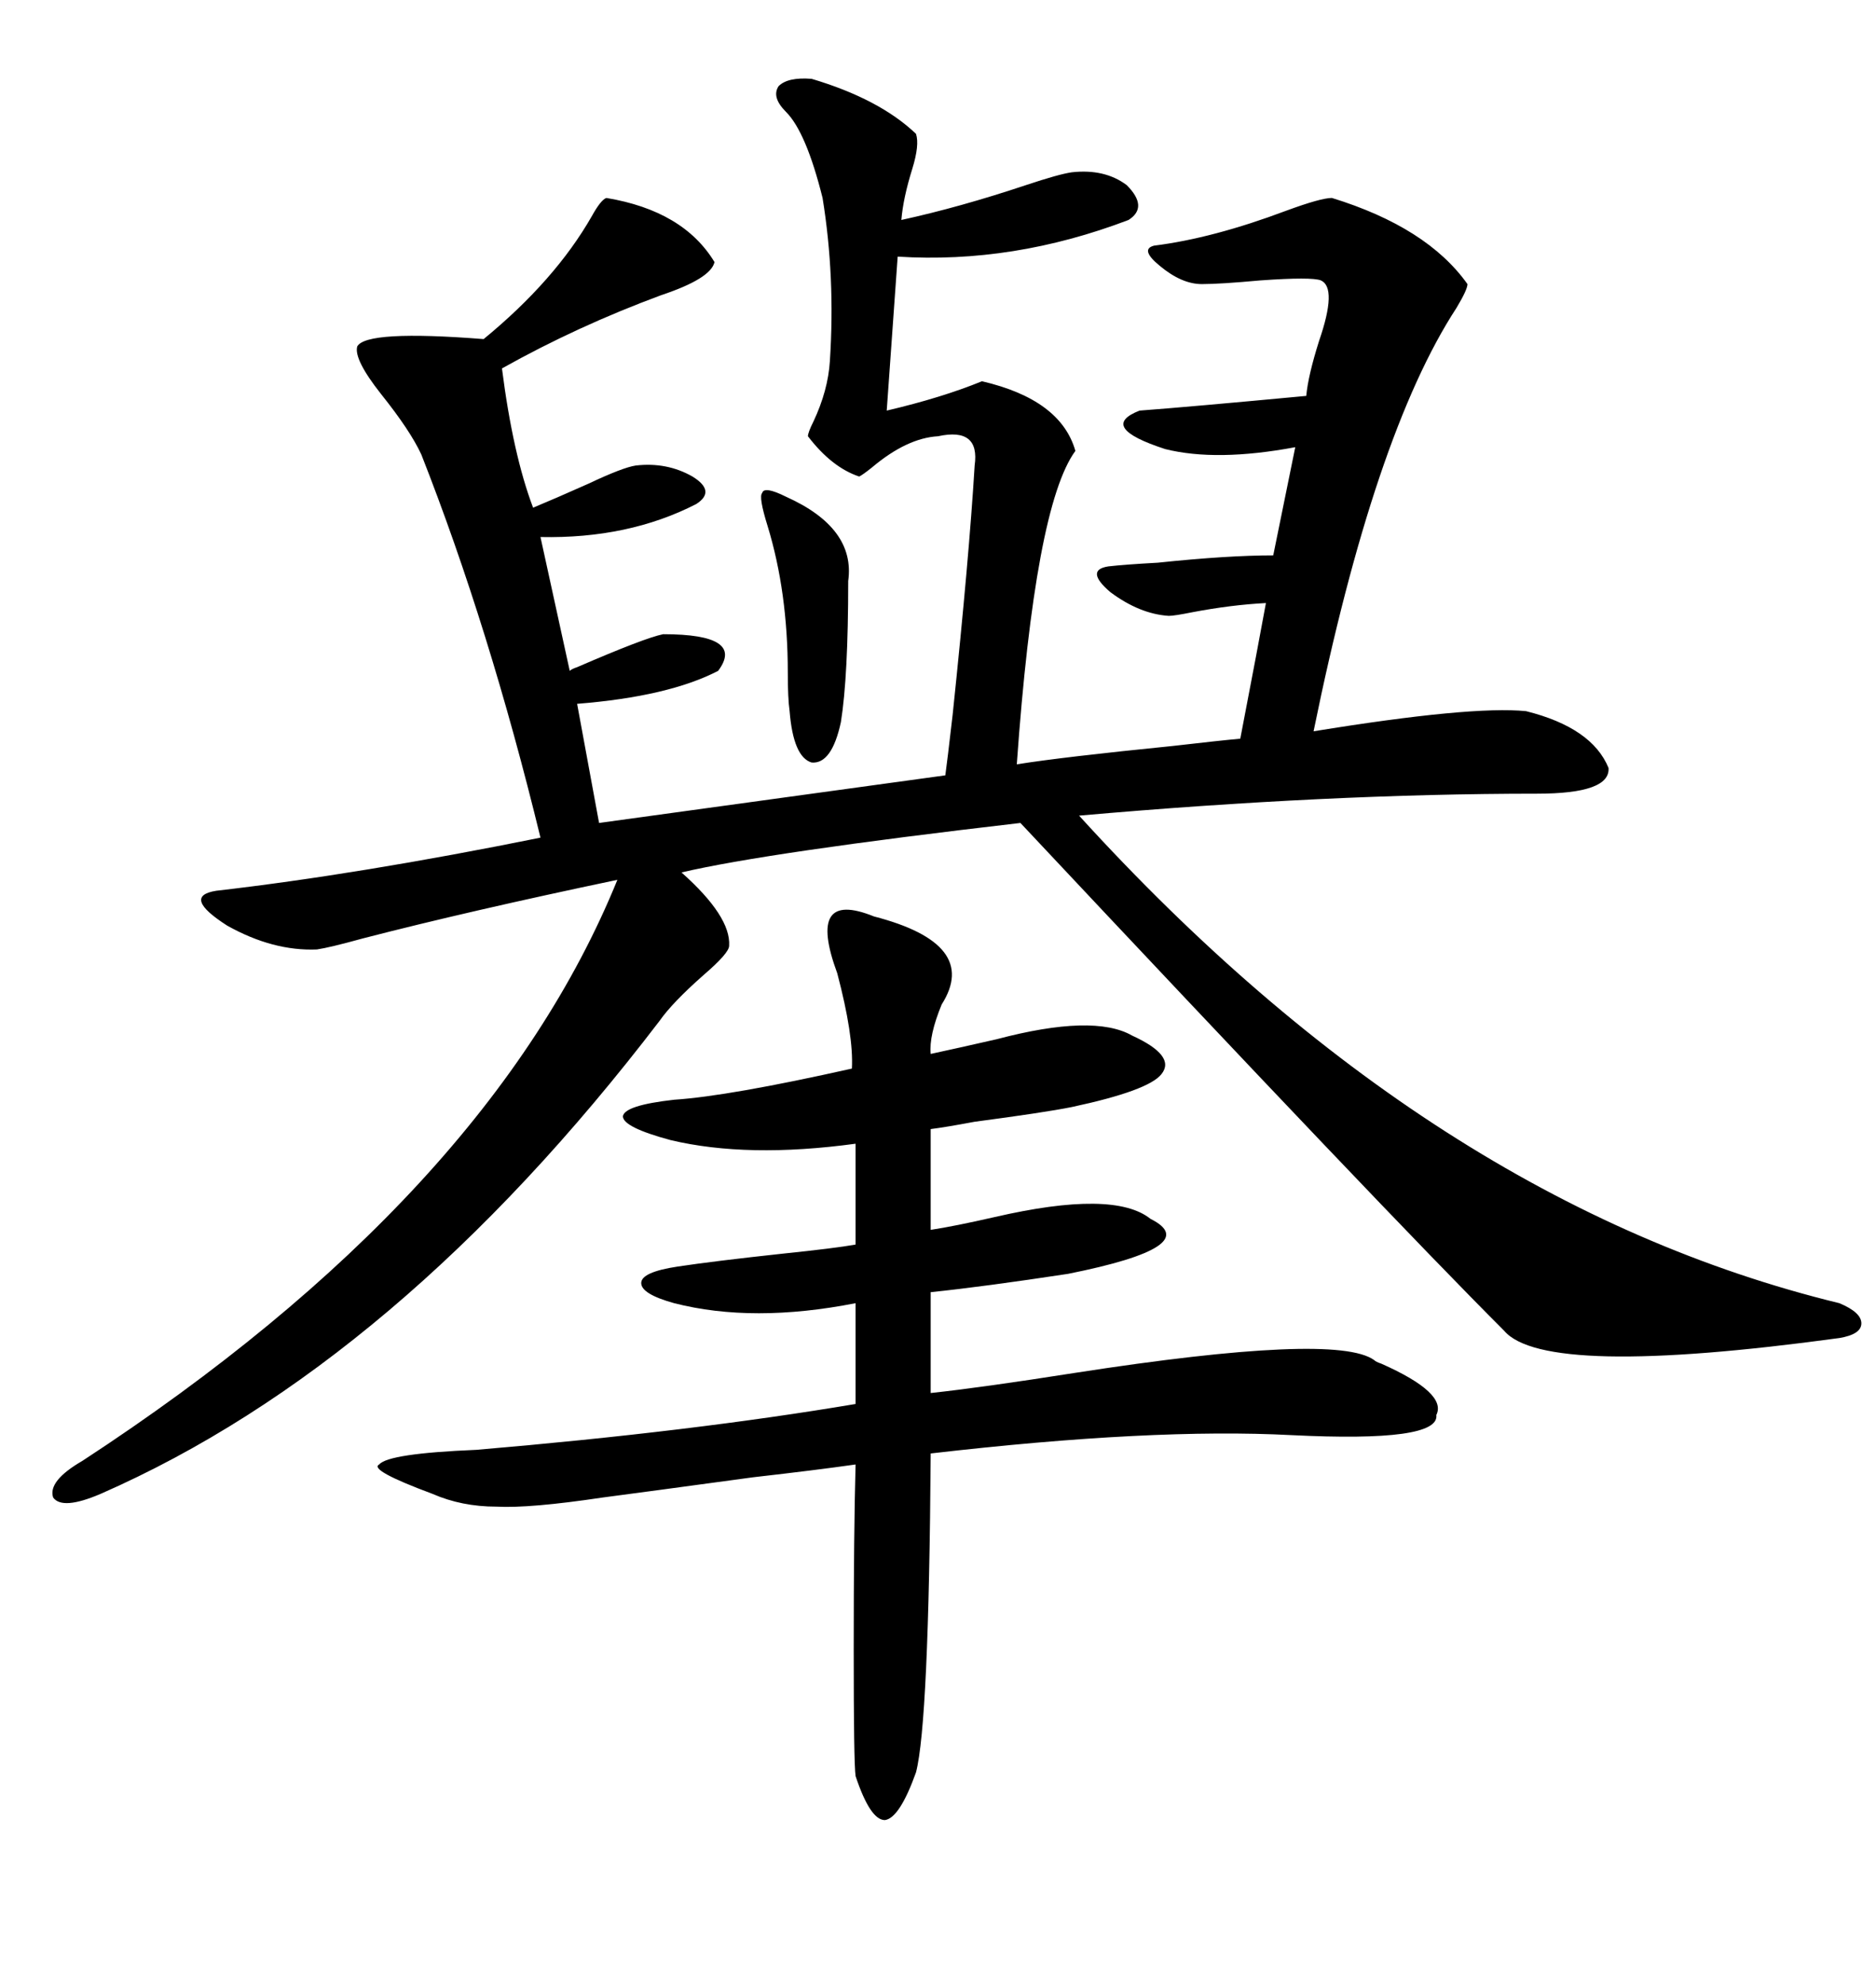 <svg xmlns="http://www.w3.org/2000/svg" xmlns:xlink="http://www.w3.org/1999/xlink" width="300" height="317.285"><path d="M129.79 12.60L129.79 12.60Q140.63 15.82 146.48 21.39L146.48 21.39Q147.07 23.14 145.90 26.95L145.90 26.95Q144.43 31.64 144.14 35.16L144.14 35.16Q153.52 33.11 164.06 29.59L164.06 29.59Q169.34 27.83 171.39 27.54L171.39 27.54Q176.66 26.95 180.18 29.59L180.18 29.59Q183.69 33.11 180.47 35.16L180.47 35.16Q162.01 42.19 143.55 41.02L143.55 41.02L141.80 65.63Q150.59 63.57 157.03 60.94L157.03 60.94Q169.63 63.87 171.97 72.07L171.97 72.07Q165.53 80.86 162.60 122.17L162.60 122.17Q169.92 121.00 187.50 119.24L187.50 119.24Q195.12 118.36 198.34 118.07L198.34 118.07Q201.27 102.83 202.44 96.39L202.44 96.39Q196.88 96.68 190.72 97.85L190.72 97.85Q187.79 98.44 186.91 98.44L186.91 98.44Q182.23 98.14 177.54 94.63L177.54 94.63Q173.44 91.11 177.25 90.53L177.25 90.53Q179.88 90.23 185.16 89.94L185.16 89.94Q196.29 88.77 203.61 88.77L203.61 88.77L207.13 71.48Q194.53 73.83 186.33 71.78L186.33 71.78Q175.49 68.26 182.23 65.63L182.23 65.63Q190.14 65.04 208.89 63.28L208.89 63.28Q209.18 60.06 210.94 54.49L210.94 54.49Q213.87 46.00 211.23 44.82L211.23 44.82Q209.77 44.24 201.56 44.82L201.56 44.82Q195.12 45.41 192.19 45.41L192.19 45.41Q188.96 45.41 185.45 42.48L185.45 42.48Q182.23 39.84 184.57 39.26L184.57 39.26Q193.95 38.09 205.66 33.69L205.66 33.69Q211.23 31.64 212.99 31.64L212.99 31.64Q228.22 36.33 234.67 45.41L234.67 45.41Q234.67 46.29 232.91 49.22L232.91 49.22Q219.73 69.43 210.06 116.89L210.06 116.89Q235.25 112.79 244.04 113.67L244.04 113.67Q254.59 116.31 257.23 122.75L257.23 122.75Q257.52 126.86 245.80 126.86L245.80 126.86Q212.40 126.86 172.56 130.37L172.56 130.37Q229.10 192.48 294.14 208.30L294.14 208.30Q297.66 209.77 297.66 211.52L297.66 211.52Q297.66 213.28 294.14 213.87L294.14 213.87Q246.97 220.31 240.53 212.70L240.53 212.70Q221.48 193.65 163.18 131.54L163.18 131.54Q122.75 136.23 108.98 139.45L108.98 139.45Q116.89 146.48 116.60 151.17L116.60 151.17Q116.60 152.34 112.50 155.86L112.50 155.86Q107.52 160.25 105.47 163.18L105.47 163.18Q63.57 217.97 16.11 238.77L16.11 238.77Q9.96 241.41 8.50 239.36L8.50 239.36Q7.62 236.72 13.18 233.50L13.18 233.50Q78.22 191.02 98.73 140.63L98.73 140.63Q75 145.61 58.01 150L58.01 150Q52.73 151.46 50.68 151.76L50.68 151.76Q43.65 152.05 36.33 147.95L36.33 147.95Q29.00 143.26 34.57 142.38L34.57 142.38Q57.42 139.75 86.43 133.89L86.43 133.89Q78.22 100.20 67.38 72.66L67.38 72.66Q65.63 68.85 60.94 62.99L60.94 62.99Q56.54 57.42 57.13 55.37L57.13 55.37Q58.59 52.73 77.34 54.20L77.34 54.20Q88.77 44.82 94.63 34.57L94.63 34.57Q96.09 31.93 96.97 31.64L96.97 31.64Q109.28 33.69 114.26 41.89L114.26 41.89Q113.67 44.53 105.76 47.17L105.76 47.17Q92.29 52.15 80.27 58.89L80.27 58.89Q82.03 72.66 85.25 81.15L85.25 81.15Q88.77 79.69 94.04 77.34L94.04 77.34Q99.61 74.71 101.66 74.41L101.66 74.41Q106.64 73.83 110.74 76.17L110.74 76.17Q114.55 78.52 111.33 80.57L111.33 80.57Q100.49 86.13 86.43 85.84L86.43 85.84L91.11 107.23Q91.41 106.93 92.29 106.64L92.29 106.64Q103.13 101.95 106.05 101.37L106.05 101.37Q119.24 101.37 114.84 107.23L114.84 107.23Q106.93 111.33 92.29 112.50L92.29 112.50L95.80 131.54L151.17 123.93Q151.46 121.88 152.34 114.26L152.34 114.26Q154.98 89.06 155.86 74.41L155.86 74.41Q156.74 68.26 150 69.73L150 69.73Q145.02 70.02 139.45 74.71L139.45 74.71Q137.99 75.88 137.40 76.17L137.40 76.17Q133.01 74.71 129.20 69.73L129.20 69.73Q129.20 69.14 130.08 67.38L130.08 67.38Q132.42 62.40 132.71 57.71L132.71 57.71Q133.59 44.24 131.54 31.64L131.54 31.64Q128.91 21.09 125.68 17.87L125.68 17.87Q123.34 15.53 124.51 13.77L124.51 13.77Q125.98 12.30 129.79 12.60ZM139.75 146.48L139.75 146.48Q156.74 150.88 150.59 160.55L150.59 160.55Q148.54 165.53 148.83 168.46L148.83 168.46Q152.93 167.58 159.38 166.11L159.38 166.11Q174.90 162.01 181.05 165.53L181.05 165.53Q188.09 168.75 185.74 171.68L185.74 171.68Q183.69 174.32 171.39 176.95L171.39 176.95Q166.99 177.83 155.86 179.30L155.86 179.30Q151.17 180.18 148.83 180.47L148.83 180.47L148.83 196.58Q152.64 196.00 159.08 194.53L159.08 194.53Q178.13 190.14 183.98 194.82L183.98 194.82Q192.77 199.22 170.80 203.61L170.80 203.61Q157.32 205.66 148.83 206.54L148.83 206.54L148.83 222.66Q157.03 221.78 171.97 219.43L171.97 219.43Q213.57 212.99 219.73 217.38L219.73 217.38Q220.02 217.68 220.90 217.97L220.90 217.97Q231.45 222.66 229.69 226.17L229.69 226.17Q230.27 230.57 206.54 229.39L206.54 229.39Q184.28 228.22 148.83 232.32L148.83 232.32Q148.54 275.39 146.48 283.30L146.48 283.30Q143.85 290.63 141.50 290.92L141.50 290.92Q139.16 290.92 136.82 283.89L136.82 283.89Q136.52 281.84 136.52 263.67L136.52 263.67Q136.52 244.92 136.82 234.08L136.82 234.08Q130.66 234.96 120.41 236.13L120.41 236.13Q103.13 238.48 96.39 239.36L96.39 239.36Q84.67 241.11 79.39 240.82L79.39 240.82Q73.83 240.82 69.14 238.77L69.14 238.77Q58.89 234.96 60.64 234.08L60.64 234.08Q62.11 232.32 76.17 231.74L76.17 231.74Q110.74 228.81 136.82 224.41L136.82 224.41L136.82 208.30Q120.41 211.52 107.81 208.30L107.81 208.30Q102.54 206.84 102.54 205.08L102.54 205.08Q102.54 203.32 108.40 202.44L108.40 202.44Q114.26 201.56 125.10 200.39L125.10 200.39Q133.59 199.51 136.82 198.93L136.82 198.93L136.82 182.81Q119.53 185.16 107.23 182.23L107.23 182.23Q99.61 180.18 99.61 178.42L99.61 178.42Q99.90 176.66 107.81 175.78L107.81 175.78Q116.60 175.20 136.23 170.80L136.23 170.80Q136.52 165.53 133.89 155.57L133.89 155.57Q128.91 142.09 139.75 146.48ZM125.68 79.39L125.68 79.39Q136.82 84.38 135.64 92.87L135.64 92.87Q135.64 108.11 134.47 115.43L134.47 115.43Q133.01 122.17 129.79 121.88L129.79 121.88Q126.86 121.00 126.27 113.67L126.27 113.67Q125.98 111.62 125.98 107.52L125.98 107.52Q125.98 94.63 122.75 84.08L122.75 84.08Q121.29 79.39 121.88 78.81L121.88 78.81Q122.17 77.64 125.68 79.39Z"/></svg>